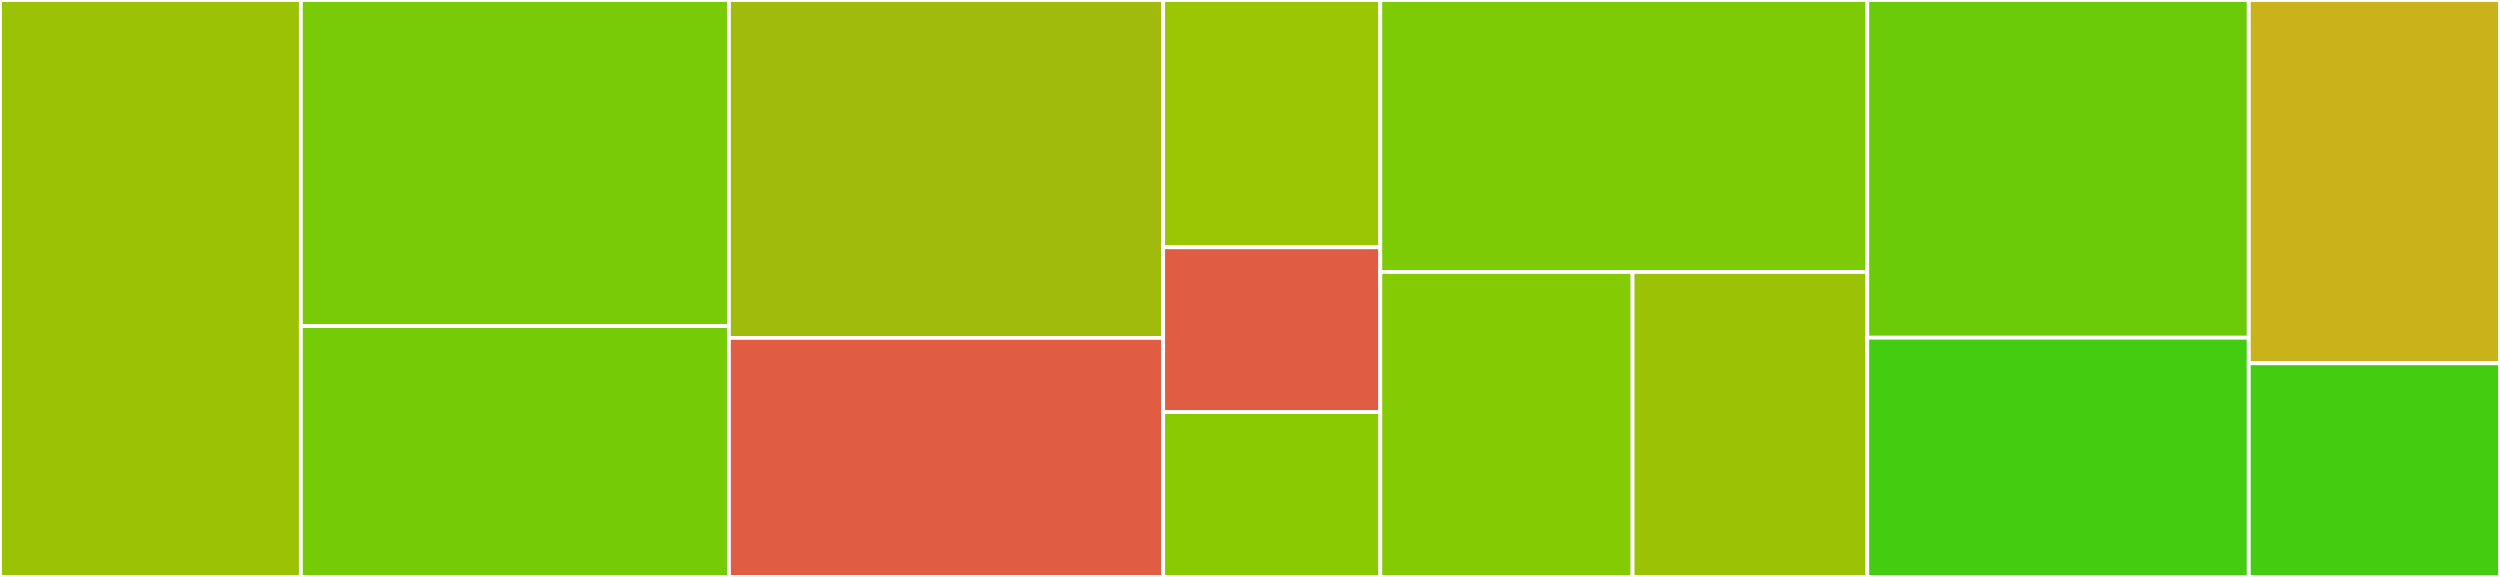 <svg baseProfile="full" width="650" height="150" viewBox="0 0 650 150" version="1.1"
xmlns="http://www.w3.org/2000/svg" xmlns:ev="http://www.w3.org/2001/xml-events"
xmlns:xlink="http://www.w3.org/1999/xlink">

<rect x="0" y="0" width="650" height="150" fill="#333333" stroke="none"/>

<style>rect.s{mask:url(#mask);}</style>
<defs>
  <pattern id="white" width="4" height="4" patternUnits="userSpaceOnUse" patternTransform="rotate(45)">
    <rect width="2" height="2" transform="translate(0,0)" fill="white"></rect>
  </pattern>
  <mask id="mask">
    <rect x="0" y="0" width="100%" height="100%" fill="url(#white)"></rect>
  </mask>
</defs>

<rect x="0" y="0" width="78.226" height="150.0" fill="#9cc206" stroke="white" stroke-width="1" class=" tooltipped" data-content="connectivity/ev.py"><title>connectivity/ev.py</title></rect>
<rect x="78.226" y="0" width="111.29" height="84.783" fill="#78cb06" stroke="white" stroke-width="1" class=" tooltipped" data-content="connectivity/connectivity_utils.py"><title>connectivity/connectivity_utils.py</title></rect>
<rect x="78.226" y="84.783" width="111.29" height="65.217" fill="#74cb06" stroke="white" stroke-width="1" class=" tooltipped" data-content="connectivity/plotting.py"><title>connectivity/plotting.py</title></rect>
<rect x="189.516" y="0" width="112.903" height="87.857" fill="#a0bb0c" stroke="white" stroke-width="1" class=" tooltipped" data-content="utils/hrf_generator.py"><title>utils/hrf_generator.py</title></rect>
<rect x="189.516" y="87.857" width="112.903" height="62.143" fill="#e05d44" stroke="white" stroke-width="1" class=" tooltipped" data-content="utils/io.py"><title>utils/io.py</title></rect>
<rect x="302.419" y="0" width="56.452" height="64.286" fill="#9ac603" stroke="white" stroke-width="1" class=" tooltipped" data-content="utils/loggers.py"><title>utils/loggers.py</title></rect>
<rect x="302.419" y="64.286" width="56.452" height="42.857" fill="#e05d44" stroke="white" stroke-width="1" class=" tooltipped" data-content="utils/atlas_mod.py"><title>utils/atlas_mod.py</title></rect>
<rect x="302.419" y="107.143" width="56.452" height="42.857" fill="#8aca02" stroke="white" stroke-width="1" class=" tooltipped" data-content="utils/surrogate_generator.py"><title>utils/surrogate_generator.py</title></rect>
<rect x="358.871" y="0" width="126.613" height="70.701" fill="#7dcb05" stroke="white" stroke-width="1" class=" tooltipped" data-content="deconvolution/stability_lars.py"><title>deconvolution/stability_lars.py</title></rect>
<rect x="358.871" y="70.701" width="65.595" height="79.299" fill="#85cb03" stroke="white" stroke-width="1" class=" tooltipped" data-content="deconvolution/compute_slars.py"><title>deconvolution/compute_slars.py</title></rect>
<rect x="424.466" y="70.701" width="61.018" height="79.299" fill="#9cc206" stroke="white" stroke-width="1" class=" tooltipped" data-content="deconvolution/roiPFM.py"><title>deconvolution/roiPFM.py</title></rect>
<rect x="485.484" y="0" width="99.194" height="87.805" fill="#6ccb08" stroke="white" stroke-width="1" class=" tooltipped" data-content="debiasing/debiasing_functions.py"><title>debiasing/debiasing_functions.py</title></rect>
<rect x="485.484" y="87.805" width="99.194" height="62.195" fill="#4c1" stroke="white" stroke-width="1" class=" tooltipped" data-content="debiasing/debiasing.py"><title>debiasing/debiasing.py</title></rect>
<rect x="584.677" y="0" width="65.323" height="94.444" fill="#c9b21a" stroke="white" stroke-width="1" class=" tooltipped" data-content="connPFM.py"><title>connPFM.py</title></rect>
<rect x="584.677" y="94.444" width="65.323" height="55.556" fill="#4c1" stroke="white" stroke-width="1" class=" tooltipped" data-content="cli/connPFM.py"><title>cli/connPFM.py</title></rect>
</svg>